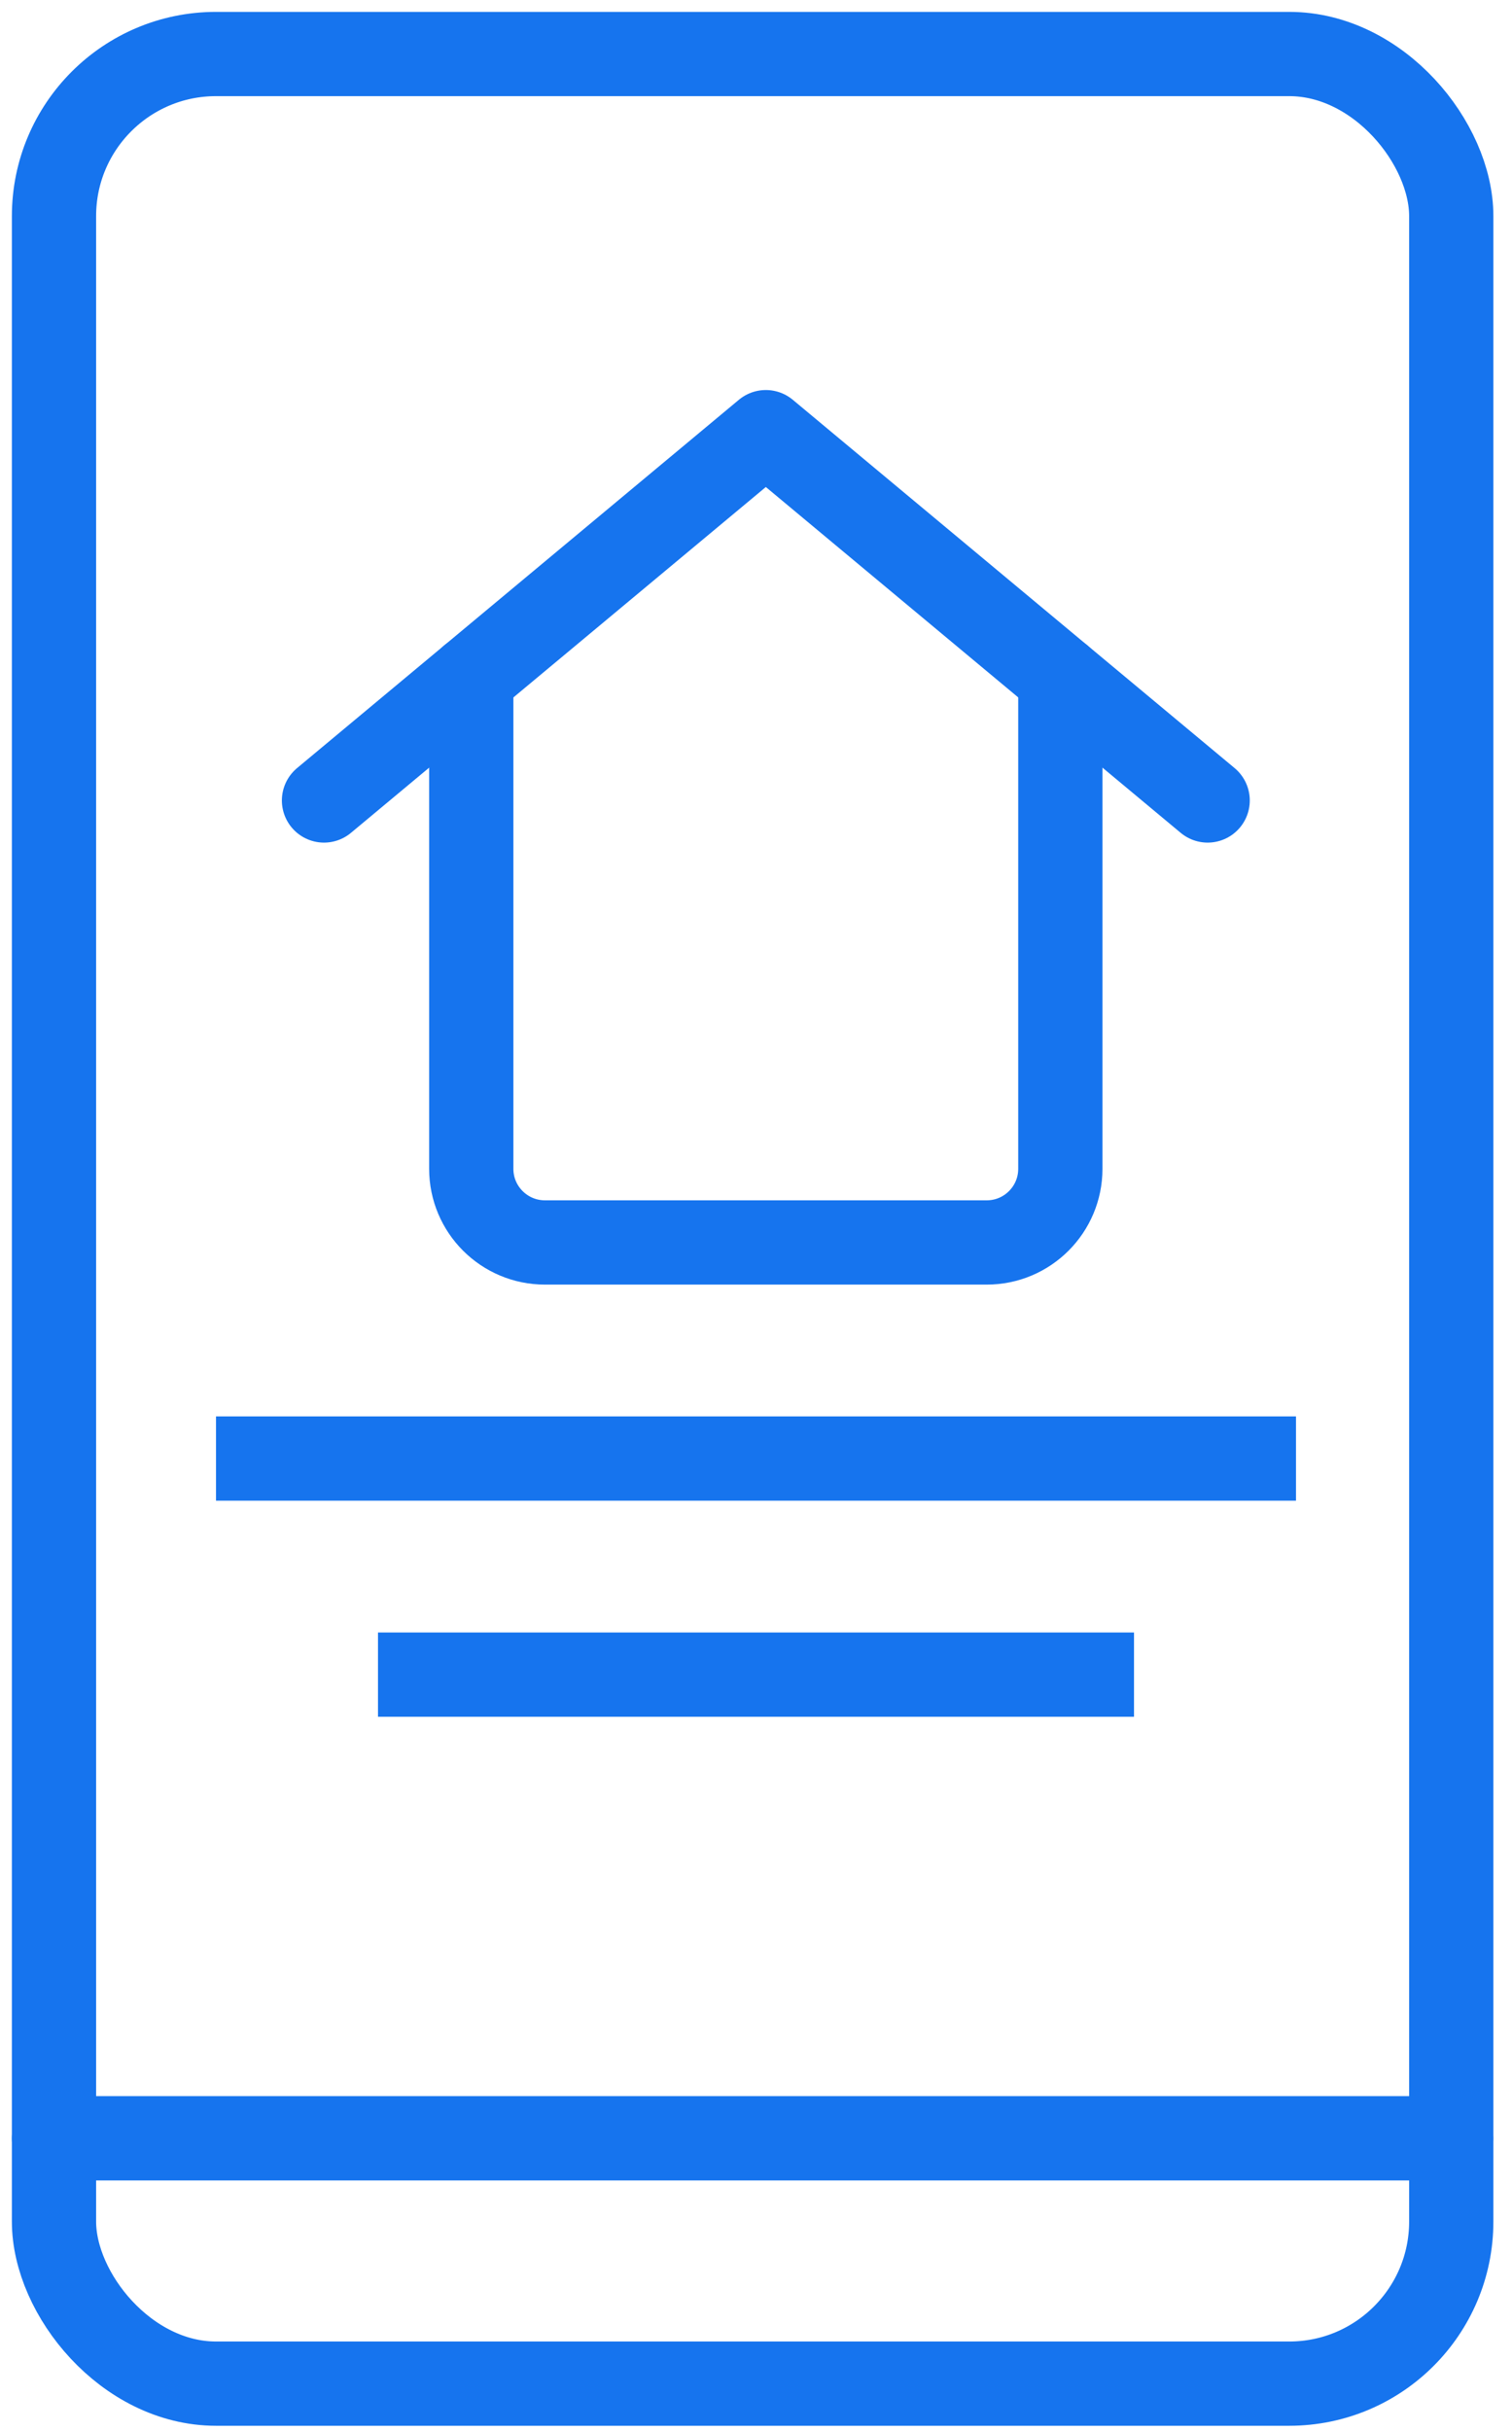 <svg xmlns="http://www.w3.org/2000/svg" xmlns:xlink="http://www.w3.org/1999/xlink" width="28px" height="45px" viewBox="0 0 28 45"><title>chasseur-distance</title><g id="Page-1" stroke="none" stroke-width="1" fill="none" fill-rule="evenodd"><g id="Avatars" transform="translate(-92, -592)" stroke="#1674EE" stroke-width="1.56"><g id="chasseur-distance" transform="translate(93, 593)"><rect id="Rectangle" stroke-linecap="round" stroke-linejoin="round" x="0" y="0" width="25.875" height="43.125" rx="3"></rect><line x1="0" y1="38.583" x2="25.875" y2="38.583" id="Path" stroke-linecap="round" stroke-linejoin="round"></line><path d="M18.636,11.545 L18.636,20.636 C18.636,21.389 18.026,22 17.273,22 L9.091,22 C8.338,22 7.727,21.389 7.727,20.636 L7.727,11.545" id="Path" stroke-linecap="round" stroke-linejoin="round"></path><polyline id="Path" stroke-linecap="round" stroke-linejoin="round" points="5 13.818 13.182 7 21.364 13.818"></polyline><line x1="3" y1="26" x2="23" y2="26" id="Path-2"></line><line x1="6" y1="30" x2="20" y2="30" id="Path-2-Copy"></line></g></g></g></svg>
